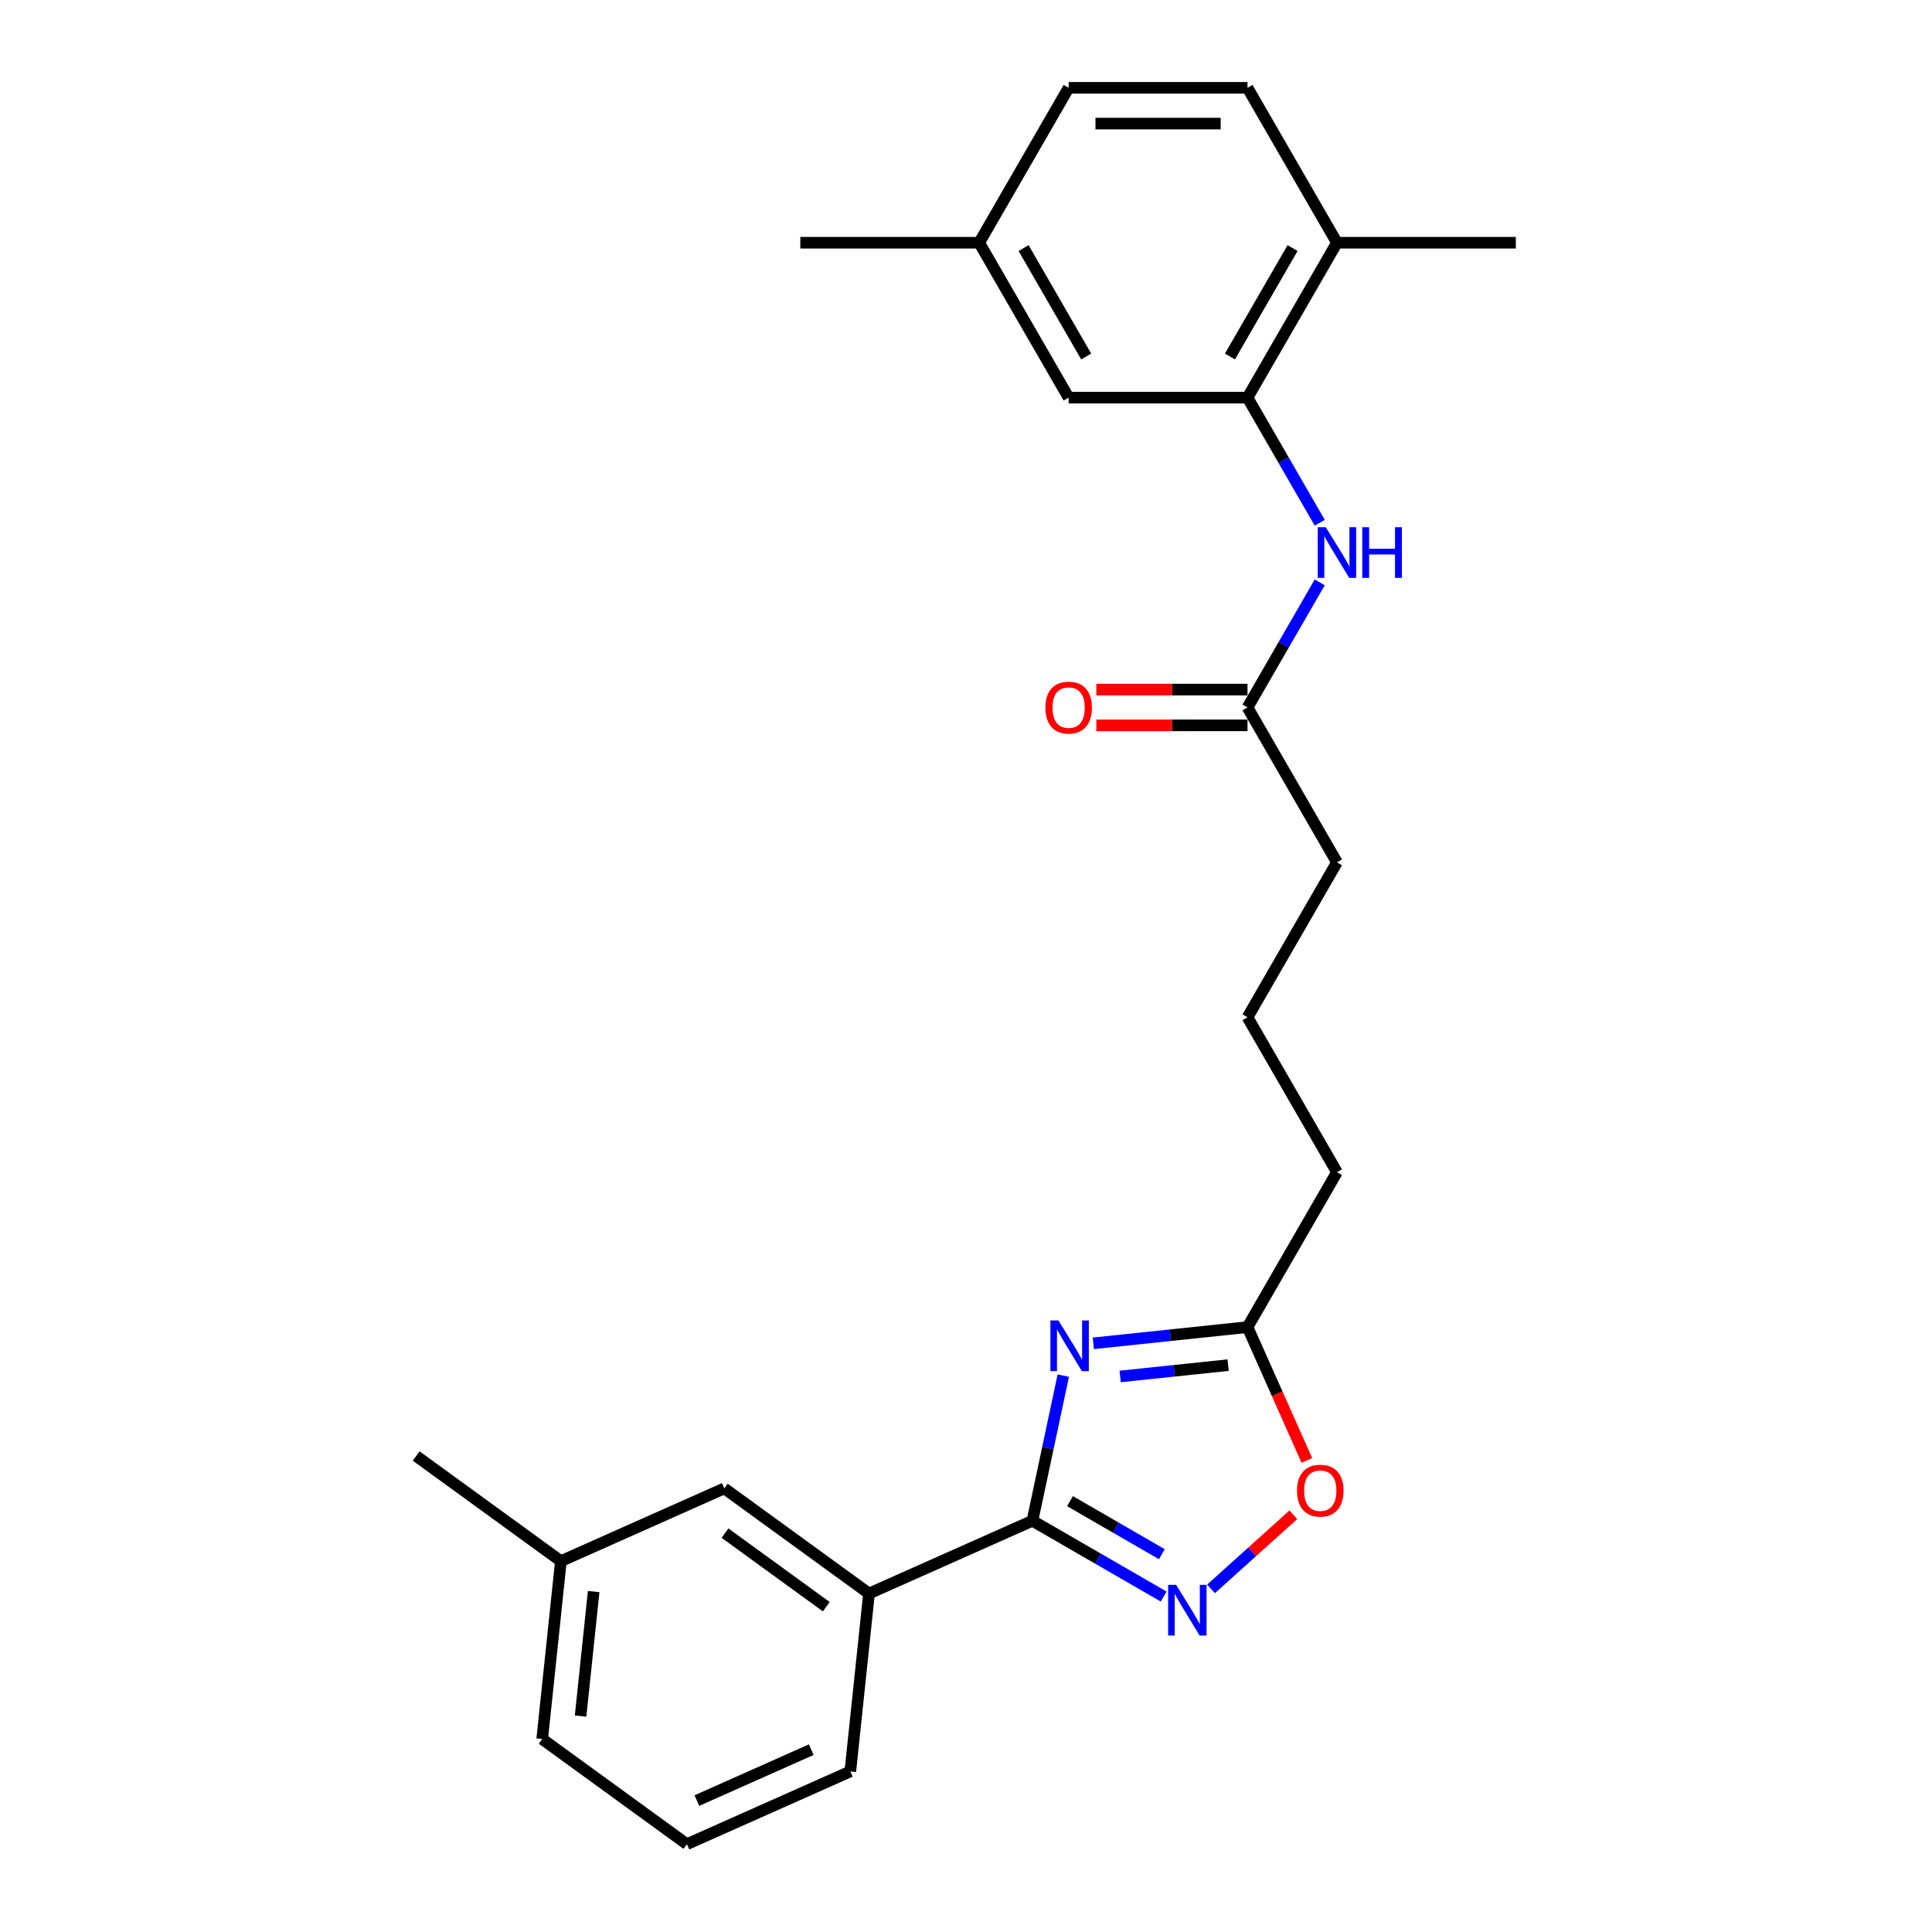<?xml version='1.0' encoding='iso-8859-1'?>
<svg version='1.1' baseProfile='full'
              xmlns='http://www.w3.org/2000/svg'
                      xmlns:rdkit='http://www.rdkit.org/xml'
                      xmlns:xlink='http://www.w3.org/1999/xlink'
                  xml:space='preserve'
width='1000px' height='1000px' viewBox='0 0 1000 1000'>
<!-- END OF HEADER -->
<rect style='opacity:1.0;fill:#FFFFFF;stroke:none' width='1000' height='1000' x='0' y='0'> </rect>
<path class='bond-0' d='M 550.353,712.012 L 542.367,749.581' style='fill:none;fill-rule:evenodd;stroke:#0000FF;stroke-width:6px;stroke-linecap:butt;stroke-linejoin:miter;stroke-opacity:1' />
<path class='bond-0' d='M 542.367,749.581 L 534.381,787.15' style='fill:none;fill-rule:evenodd;stroke:#000000;stroke-width:6px;stroke-linecap:butt;stroke-linejoin:miter;stroke-opacity:1' />
<path class='bond-2' d='M 565.89,695.299 L 605.8,691.104' style='fill:none;fill-rule:evenodd;stroke:#0000FF;stroke-width:6px;stroke-linecap:butt;stroke-linejoin:miter;stroke-opacity:1' />
<path class='bond-2' d='M 605.8,691.104 L 645.71,686.91' style='fill:none;fill-rule:evenodd;stroke:#000000;stroke-width:6px;stroke-linecap:butt;stroke-linejoin:miter;stroke-opacity:1' />
<path class='bond-2' d='M 579.798,712.456 L 607.735,709.52' style='fill:none;fill-rule:evenodd;stroke:#0000FF;stroke-width:6px;stroke-linecap:butt;stroke-linejoin:miter;stroke-opacity:1' />
<path class='bond-2' d='M 607.735,709.52 L 635.673,706.584' style='fill:none;fill-rule:evenodd;stroke:#000000;stroke-width:6px;stroke-linecap:butt;stroke-linejoin:miter;stroke-opacity:1' />
<path class='bond-1' d='M 534.381,787.15 L 568.343,806.758' style='fill:none;fill-rule:evenodd;stroke:#000000;stroke-width:6px;stroke-linecap:butt;stroke-linejoin:miter;stroke-opacity:1' />
<path class='bond-1' d='M 568.343,806.758 L 602.305,826.366' style='fill:none;fill-rule:evenodd;stroke:#0000FF;stroke-width:6px;stroke-linecap:butt;stroke-linejoin:miter;stroke-opacity:1' />
<path class='bond-1' d='M 553.829,776.996 L 577.602,790.722' style='fill:none;fill-rule:evenodd;stroke:#000000;stroke-width:6px;stroke-linecap:butt;stroke-linejoin:miter;stroke-opacity:1' />
<path class='bond-1' d='M 577.602,790.722 L 601.375,804.447' style='fill:none;fill-rule:evenodd;stroke:#0000FF;stroke-width:6px;stroke-linecap:butt;stroke-linejoin:miter;stroke-opacity:1' />
<path class='bond-6' d='M 534.381,787.15 L 449.8,824.808' style='fill:none;fill-rule:evenodd;stroke:#000000;stroke-width:6px;stroke-linecap:butt;stroke-linejoin:miter;stroke-opacity:1' />
<path class='bond-25' d='M 626.822,822.406 L 648.126,803.224' style='fill:none;fill-rule:evenodd;stroke:#0000FF;stroke-width:6px;stroke-linecap:butt;stroke-linejoin:miter;stroke-opacity:1' />
<path class='bond-25' d='M 648.126,803.224 L 669.43,784.041' style='fill:none;fill-rule:evenodd;stroke:#FF0000;stroke-width:6px;stroke-linecap:butt;stroke-linejoin:miter;stroke-opacity:1' />
<path class='bond-3' d='M 645.71,686.91 L 661.072,721.414' style='fill:none;fill-rule:evenodd;stroke:#000000;stroke-width:6px;stroke-linecap:butt;stroke-linejoin:miter;stroke-opacity:1' />
<path class='bond-3' d='M 661.072,721.414 L 676.435,755.918' style='fill:none;fill-rule:evenodd;stroke:#FF0000;stroke-width:6px;stroke-linecap:butt;stroke-linejoin:miter;stroke-opacity:1' />
<path class='bond-16' d='M 645.71,686.91 L 692.003,606.728' style='fill:none;fill-rule:evenodd;stroke:#000000;stroke-width:6px;stroke-linecap:butt;stroke-linejoin:miter;stroke-opacity:1' />
<path class='bond-4' d='M 645.71,205.818 L 664.404,238.197' style='fill:none;fill-rule:evenodd;stroke:#000000;stroke-width:6px;stroke-linecap:butt;stroke-linejoin:miter;stroke-opacity:1' />
<path class='bond-4' d='M 664.404,238.197 L 683.098,270.575' style='fill:none;fill-rule:evenodd;stroke:#0000FF;stroke-width:6px;stroke-linecap:butt;stroke-linejoin:miter;stroke-opacity:1' />
<path class='bond-8' d='M 645.71,205.818 L 692.003,125.636' style='fill:none;fill-rule:evenodd;stroke:#000000;stroke-width:6px;stroke-linecap:butt;stroke-linejoin:miter;stroke-opacity:1' />
<path class='bond-8' d='M 636.618,184.532 L 669.023,128.405' style='fill:none;fill-rule:evenodd;stroke:#000000;stroke-width:6px;stroke-linecap:butt;stroke-linejoin:miter;stroke-opacity:1' />
<path class='bond-9' d='M 645.71,205.818 L 553.124,205.818' style='fill:none;fill-rule:evenodd;stroke:#000000;stroke-width:6px;stroke-linecap:butt;stroke-linejoin:miter;stroke-opacity:1' />
<path class='bond-5' d='M 683.098,301.425 L 664.404,333.804' style='fill:none;fill-rule:evenodd;stroke:#0000FF;stroke-width:6px;stroke-linecap:butt;stroke-linejoin:miter;stroke-opacity:1' />
<path class='bond-5' d='M 664.404,333.804 L 645.71,366.182' style='fill:none;fill-rule:evenodd;stroke:#000000;stroke-width:6px;stroke-linecap:butt;stroke-linejoin:miter;stroke-opacity:1' />
<path class='bond-10' d='M 449.8,824.808 L 374.896,770.388' style='fill:none;fill-rule:evenodd;stroke:#000000;stroke-width:6px;stroke-linecap:butt;stroke-linejoin:miter;stroke-opacity:1' />
<path class='bond-10' d='M 427.68,831.626 L 375.248,793.532' style='fill:none;fill-rule:evenodd;stroke:#000000;stroke-width:6px;stroke-linecap:butt;stroke-linejoin:miter;stroke-opacity:1' />
<path class='bond-18' d='M 449.8,824.808 L 440.122,916.887' style='fill:none;fill-rule:evenodd;stroke:#000000;stroke-width:6px;stroke-linecap:butt;stroke-linejoin:miter;stroke-opacity:1' />
<path class='bond-7' d='M 645.71,366.182 L 692.003,446.364' style='fill:none;fill-rule:evenodd;stroke:#000000;stroke-width:6px;stroke-linecap:butt;stroke-linejoin:miter;stroke-opacity:1' />
<path class='bond-11' d='M 645.71,356.923 L 606.592,356.923' style='fill:none;fill-rule:evenodd;stroke:#000000;stroke-width:6px;stroke-linecap:butt;stroke-linejoin:miter;stroke-opacity:1' />
<path class='bond-11' d='M 606.592,356.923 L 567.475,356.923' style='fill:none;fill-rule:evenodd;stroke:#FF0000;stroke-width:6px;stroke-linecap:butt;stroke-linejoin:miter;stroke-opacity:1' />
<path class='bond-11' d='M 645.71,375.441 L 606.592,375.441' style='fill:none;fill-rule:evenodd;stroke:#000000;stroke-width:6px;stroke-linecap:butt;stroke-linejoin:miter;stroke-opacity:1' />
<path class='bond-11' d='M 606.592,375.441 L 567.475,375.441' style='fill:none;fill-rule:evenodd;stroke:#FF0000;stroke-width:6px;stroke-linecap:butt;stroke-linejoin:miter;stroke-opacity:1' />
<path class='bond-12' d='M 692.003,125.636 L 645.71,45.455' style='fill:none;fill-rule:evenodd;stroke:#000000;stroke-width:6px;stroke-linecap:butt;stroke-linejoin:miter;stroke-opacity:1' />
<path class='bond-21' d='M 692.003,125.636 L 784.589,125.636' style='fill:none;fill-rule:evenodd;stroke:#000000;stroke-width:6px;stroke-linecap:butt;stroke-linejoin:miter;stroke-opacity:1' />
<path class='bond-13' d='M 553.124,205.818 L 506.831,125.636' style='fill:none;fill-rule:evenodd;stroke:#000000;stroke-width:6px;stroke-linecap:butt;stroke-linejoin:miter;stroke-opacity:1' />
<path class='bond-13' d='M 562.216,184.532 L 529.811,128.405' style='fill:none;fill-rule:evenodd;stroke:#000000;stroke-width:6px;stroke-linecap:butt;stroke-linejoin:miter;stroke-opacity:1' />
<path class='bond-14' d='M 374.896,770.388 L 290.315,808.046' style='fill:none;fill-rule:evenodd;stroke:#000000;stroke-width:6px;stroke-linecap:butt;stroke-linejoin:miter;stroke-opacity:1' />
<path class='bond-27' d='M 645.71,45.455 L 553.124,45.455' style='fill:none;fill-rule:evenodd;stroke:#000000;stroke-width:6px;stroke-linecap:butt;stroke-linejoin:miter;stroke-opacity:1' />
<path class='bond-27' d='M 631.822,63.972 L 567.012,63.972' style='fill:none;fill-rule:evenodd;stroke:#000000;stroke-width:6px;stroke-linecap:butt;stroke-linejoin:miter;stroke-opacity:1' />
<path class='bond-15' d='M 506.831,125.636 L 553.124,45.455' style='fill:none;fill-rule:evenodd;stroke:#000000;stroke-width:6px;stroke-linecap:butt;stroke-linejoin:miter;stroke-opacity:1' />
<path class='bond-23' d='M 506.831,125.636 L 414.245,125.636' style='fill:none;fill-rule:evenodd;stroke:#000000;stroke-width:6px;stroke-linecap:butt;stroke-linejoin:miter;stroke-opacity:1' />
<path class='bond-24' d='M 290.315,808.046 L 215.411,753.625' style='fill:none;fill-rule:evenodd;stroke:#000000;stroke-width:6px;stroke-linecap:butt;stroke-linejoin:miter;stroke-opacity:1' />
<path class='bond-26' d='M 290.315,808.046 L 280.637,900.125' style='fill:none;fill-rule:evenodd;stroke:#000000;stroke-width:6px;stroke-linecap:butt;stroke-linejoin:miter;stroke-opacity:1' />
<path class='bond-26' d='M 307.279,823.793 L 300.504,888.248' style='fill:none;fill-rule:evenodd;stroke:#000000;stroke-width:6px;stroke-linecap:butt;stroke-linejoin:miter;stroke-opacity:1' />
<path class='bond-19' d='M 692.003,606.728 L 645.71,526.546' style='fill:none;fill-rule:evenodd;stroke:#000000;stroke-width:6px;stroke-linecap:butt;stroke-linejoin:miter;stroke-opacity:1' />
<path class='bond-17' d='M 692.003,446.364 L 645.71,526.546' style='fill:none;fill-rule:evenodd;stroke:#000000;stroke-width:6px;stroke-linecap:butt;stroke-linejoin:miter;stroke-opacity:1' />
<path class='bond-20' d='M 440.122,916.887 L 355.54,954.545' style='fill:none;fill-rule:evenodd;stroke:#000000;stroke-width:6px;stroke-linecap:butt;stroke-linejoin:miter;stroke-opacity:1' />
<path class='bond-20' d='M 419.903,905.62 L 360.696,931.98' style='fill:none;fill-rule:evenodd;stroke:#000000;stroke-width:6px;stroke-linecap:butt;stroke-linejoin:miter;stroke-opacity:1' />
<path class='bond-22' d='M 355.54,954.545 L 280.637,900.125' style='fill:none;fill-rule:evenodd;stroke:#000000;stroke-width:6px;stroke-linecap:butt;stroke-linejoin:miter;stroke-opacity:1' />
<path  class='atom-0' d='M 547.835 683.477
L 556.427 697.365
Q 557.279 698.735, 558.649 701.217
Q 560.02 703.698, 560.094 703.846
L 560.094 683.477
L 563.575 683.477
L 563.575 709.698
L 559.983 709.698
L 550.761 694.514
Q 549.687 692.736, 548.539 690.699
Q 547.428 688.662, 547.095 688.033
L 547.095 709.698
L 543.687 709.698
L 543.687 683.477
L 547.835 683.477
' fill='#0000FF'/>
<path  class='atom-2' d='M 608.767 820.333
L 617.359 834.221
Q 618.211 835.591, 619.581 838.073
Q 620.952 840.554, 621.026 840.702
L 621.026 820.333
L 624.507 820.333
L 624.507 846.554
L 620.915 846.554
L 611.693 831.369
Q 610.619 829.592, 609.471 827.555
Q 608.36 825.518, 608.027 824.888
L 608.027 846.554
L 604.62 846.554
L 604.62 820.333
L 608.767 820.333
' fill='#0000FF'/>
<path  class='atom-4' d='M 671.332 771.565
Q 671.332 765.269, 674.443 761.751
Q 677.554 758.233, 683.368 758.233
Q 689.183 758.233, 692.293 761.751
Q 695.404 765.269, 695.404 771.565
Q 695.404 777.935, 692.256 781.565
Q 689.109 785.157, 683.368 785.157
Q 677.591 785.157, 674.443 781.565
Q 671.332 777.972, 671.332 771.565
M 683.368 782.194
Q 687.368 782.194, 689.516 779.528
Q 691.701 776.824, 691.701 771.565
Q 691.701 766.417, 689.516 763.825
Q 687.368 761.196, 683.368 761.196
Q 679.368 761.196, 677.183 763.788
Q 675.035 766.38, 675.035 771.565
Q 675.035 776.861, 677.183 779.528
Q 679.368 782.194, 683.368 782.194
' fill='#FF0000'/>
<path  class='atom-6' d='M 686.207 272.89
L 694.799 286.778
Q 695.651 288.148, 697.021 290.629
Q 698.391 293.111, 698.466 293.259
L 698.466 272.89
L 701.947 272.89
L 701.947 299.11
L 698.354 299.11
L 689.133 283.926
Q 688.059 282.149, 686.911 280.112
Q 685.8 278.075, 685.466 277.445
L 685.466 299.11
L 682.059 299.11
L 682.059 272.89
L 686.207 272.89
' fill='#0000FF'/>
<path  class='atom-6' d='M 705.095 272.89
L 708.65 272.89
L 708.65 284.037
L 722.056 284.037
L 722.056 272.89
L 725.612 272.89
L 725.612 299.11
L 722.056 299.11
L 722.056 287
L 708.65 287
L 708.65 299.11
L 705.095 299.11
L 705.095 272.89
' fill='#0000FF'/>
<path  class='atom-12' d='M 541.088 366.256
Q 541.088 359.96, 544.199 356.442
Q 547.31 352.924, 553.124 352.924
Q 558.938 352.924, 562.049 356.442
Q 565.16 359.96, 565.16 366.256
Q 565.16 372.626, 562.012 376.255
Q 558.864 379.848, 553.124 379.848
Q 547.347 379.848, 544.199 376.255
Q 541.088 372.663, 541.088 366.256
M 553.124 376.885
Q 557.124 376.885, 559.272 374.219
Q 561.457 371.515, 561.457 366.256
Q 561.457 361.108, 559.272 358.516
Q 557.124 355.886, 553.124 355.886
Q 549.124 355.886, 546.939 358.479
Q 544.791 361.071, 544.791 366.256
Q 544.791 371.552, 546.939 374.219
Q 549.124 376.885, 553.124 376.885
' fill='#FF0000'/>
</svg>
